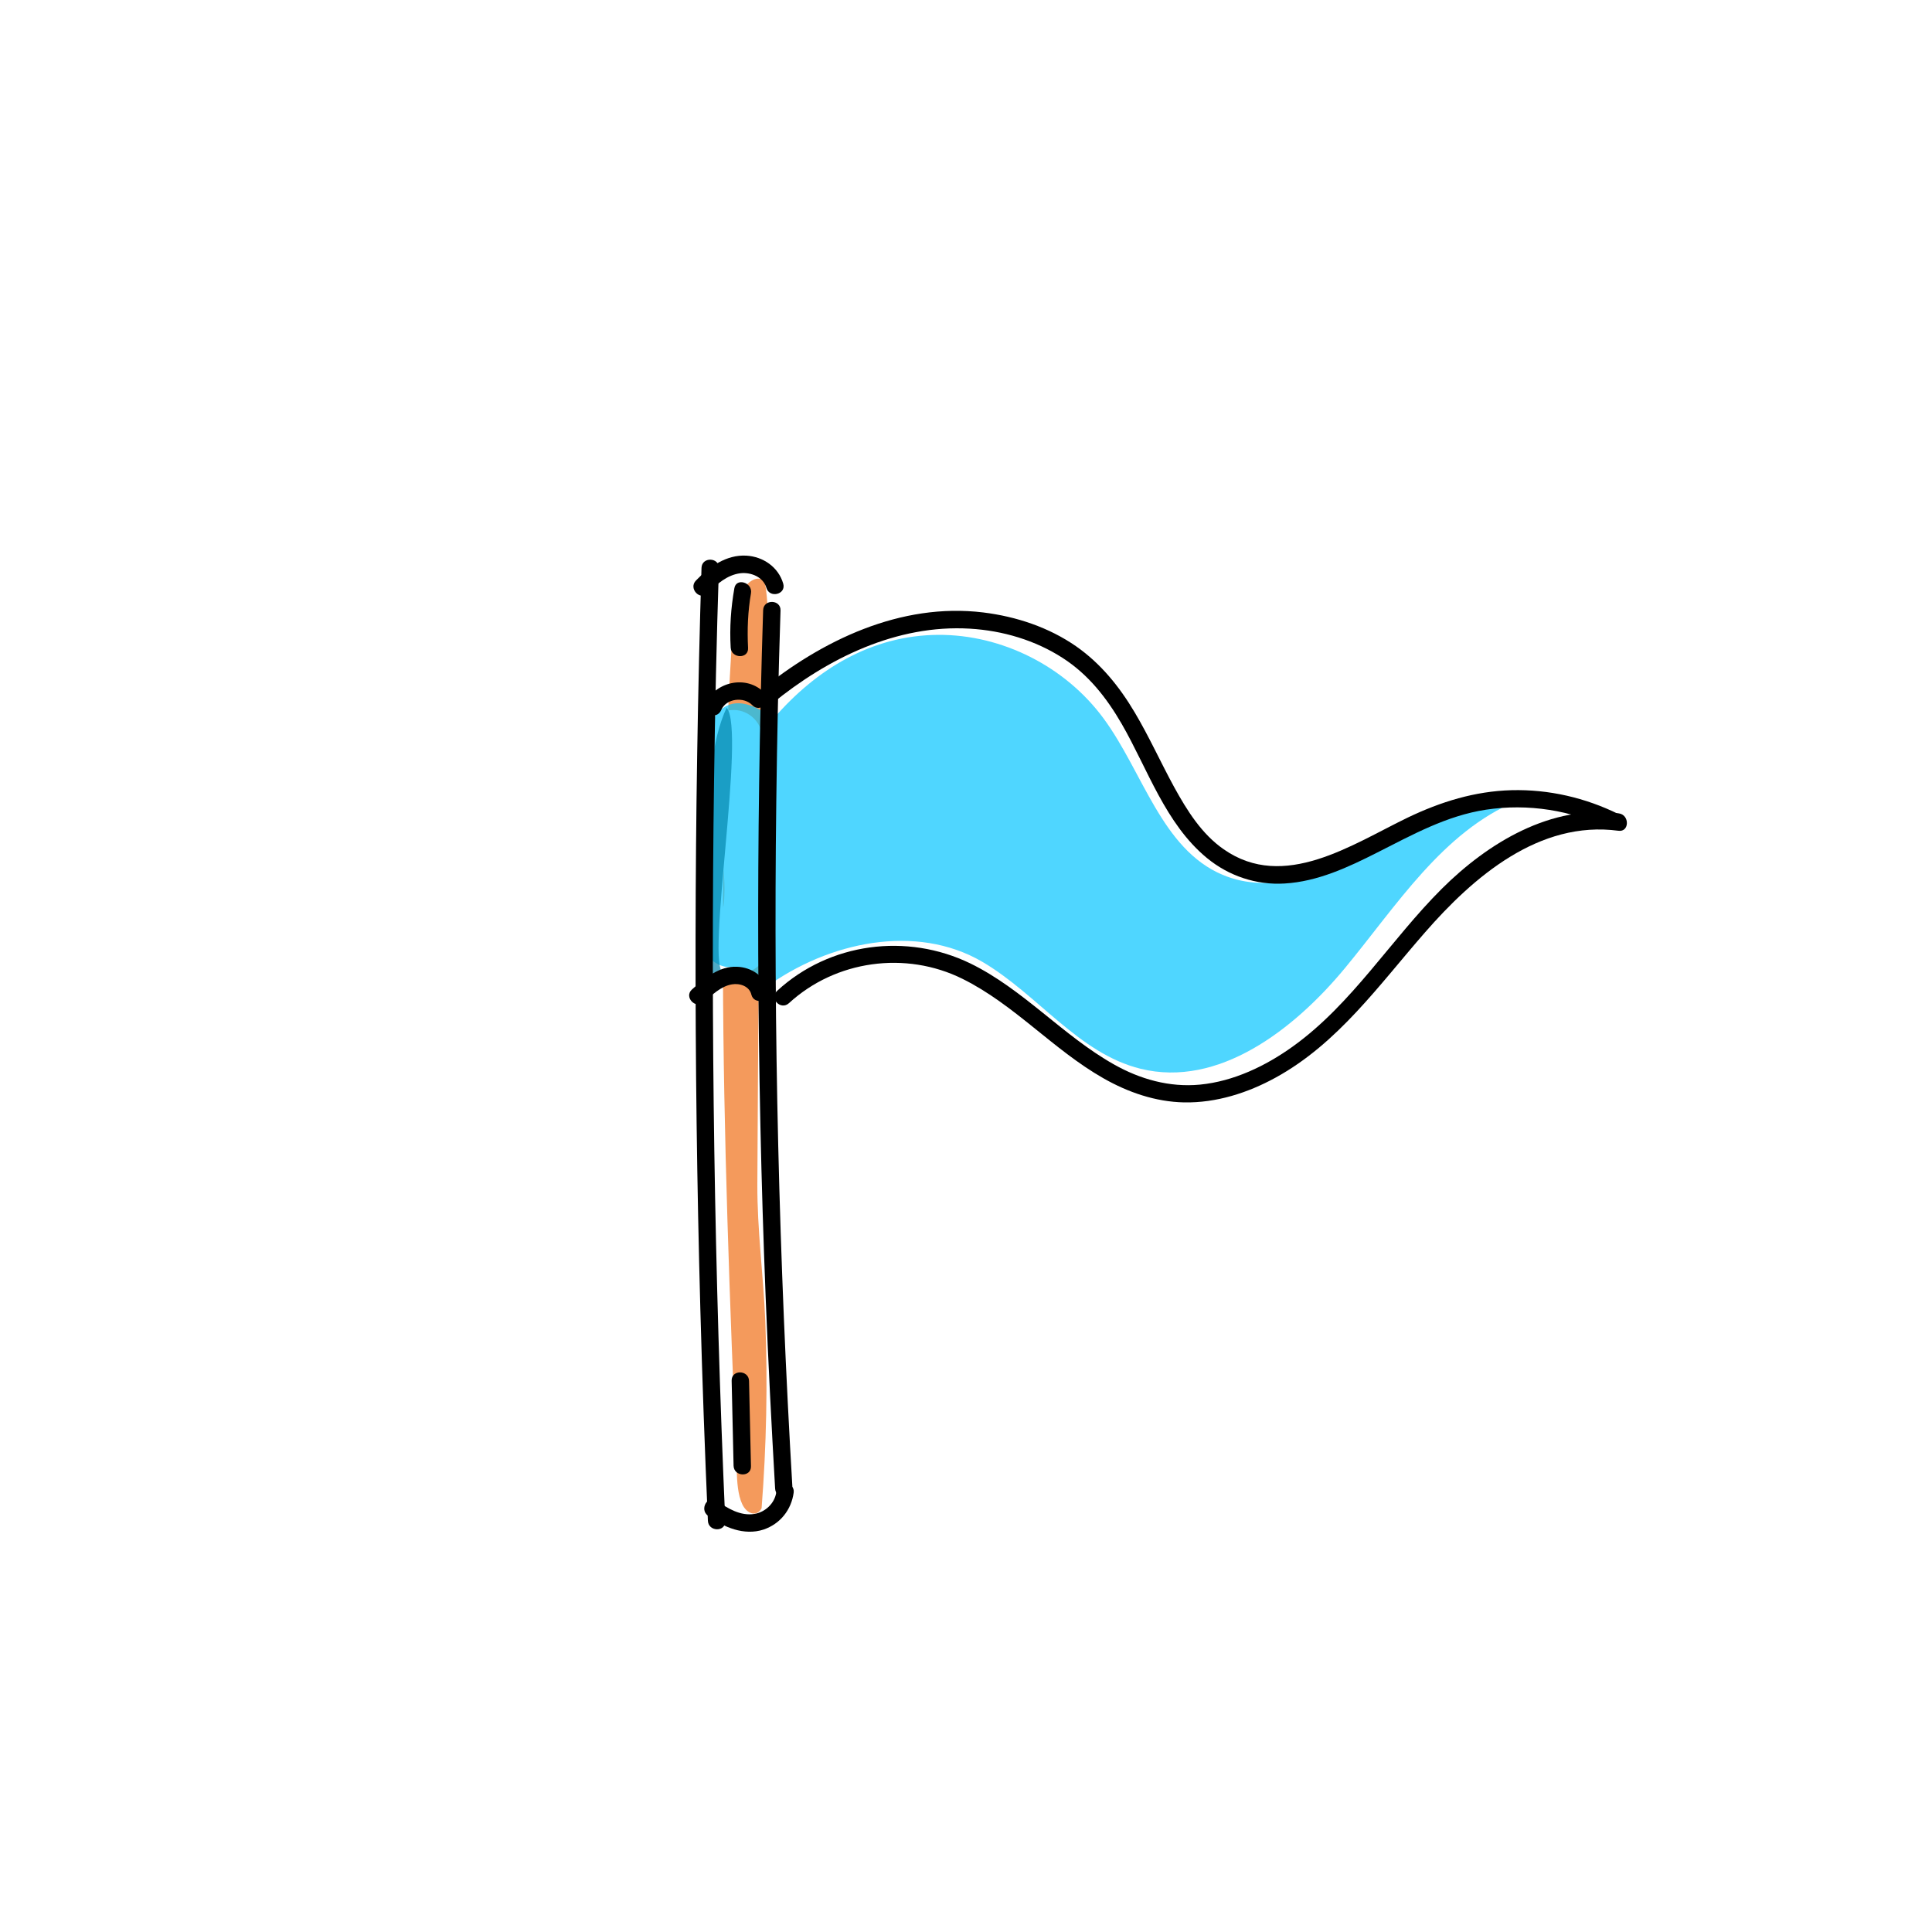 <svg xmlns="http://www.w3.org/2000/svg" width="1000" height="1000"><path d="M379.8 367.5c8.1 0 14.8 6.8 14.9 14.9 0 4.3.4 8.6.9 12.8 0 .2.1.5.1.9.7-21.2.8-43 1.4-64.3.3-4.2.5-8.4.4-12.6.1-1.9.1-3.7.2-5.6l-.3 2.9c-.2-5.3-.7-10.7-1.6-15.8-4.5-3.5-10.2 1.1-13 8-2.8 7-3.5 15.5-4 23.8-.7 11.7-1.4 23.4-1.9 35.2 1-.1 1.9-.2 2.9-.2zM392 612.9c.2-40.4.4-77.1.9-113.3-4.8 4.6-11.8 6.1-18 2.5-.2-.1-.5-.3-.7-.5.2 86.5 3.6 173 7.1 259.1.2 6.3.6 13 2.9 17.9 2.3 4.9 7.4 6.8 10 2.1 2.5-32.3 3.2-64.9 1.9-97.3-1-23.5-4.2-46.8-4.1-70.5zm-17.5-144c-.1.3.2-1.4.2-1.9.1-1.1.2-2.2.2-3.3.2-4.6 0-9.2-.4-13.7v-.3c-.1 6.7-.2 13.5-.2 20.2 0-.3.1-.7.2-1z" opacity=".7" fill="#f07017"/><path d="M485.6 328.6c33.1-.2 65.9 16.4 85.7 43.4 20.4 27.8 30 67.5 61.5 80.8 24.8 10.5 53-.4 76.8-13.1s48.7-27.6 75.4-25.1c-38.3 16-62.1 54.1-88.7 86.3s-65.7 62.2-105.9 52.3c-32.2-7.9-53.3-38.6-82-55.4-34.3-20-79.6-10.3-111.8 13.1-2.5-6.3-11-10-19-10.3-7.3-.2-13.3-6-13.8-13.5-3-44.7-14.2-153.1 36.6-115.2 22-25.5 50.8-43.1 85.2-43.3z" opacity=".7" fill="#05c5ff"/><path d="M374.5 503.5c-2.1-.5-4.4.2-5.8 1.8 1.2-39.4-8.8-104 7.4-139 10.2 11.7-11.3 134.9-1.6 137.2z" opacity=".7" fill="#0386ad"/><path d="M405.4 302.1c-2.5-8.6-10.4-14-19.1-14.5-10.3-.6-19.3 5.8-26.1 12.9-4 4.1 2.2 10.7 6.2 6.5 4.6-4.7 10.1-9.5 16.9-10.3 5.5-.6 11.8 2 13.4 7.6 1.6 5.5 10.3 3.4 8.7-2.2z"/><path d="M363.1 293.9c-3.9 127.9-4.1 255.9-.6 383.9 1 36.4 2.3 72.9 3.9 109.3.2 5.8 9.2 6 9 .2-5.6-127.8-7.6-255.8-5.8-383.8.5-36.5 1.3-72.9 2.5-109.4.2-5.7-8.8-6-9-.2z"/><path d="M366.4 784.5c8.1 6 18.7 10.5 28.8 7.2 8.6-2.9 14.4-10.2 15.6-19.1.8-5.7-8.2-5.9-9-.2-.8 5.7-5.7 10.3-11.3 11.2-7.1 1.2-13.9-2.8-19.4-6.8-4.6-3.4-9.3 4.3-4.7 7.7z"/><path d="M395 315.8c-3.8 118.5-3.4 237.1 1.3 355.5 1.3 33.1 3 66.1 4.9 99.2.3 5.7 9.3 6 9 .2-7-118.3-9.9-236.9-8.4-355.4.4-33.1 1.1-66.2 2.2-99.3.2-5.8-8.8-6-9-.2zm-14.9-11.3c-1.8 10.2-2.5 20.4-1.9 30.7.3 5.7 9.3 6 9 .2-.5-9.5-.1-19 1.5-28.3 1-5.6-7.7-8.3-8.6-2.6zm8.6 454.4c-.3-14.7-.7-29.4-1-44.1-.1-5.8-9.1-6-9-.2.3 14.7.7 29.4 1 44.1.2 5.8 9.2 6 9 .2z"/><path d="M373.3 367.5c2.6-6.1 11.8-7 16.1-2.5 4 4.2 10.5-2 6.5-6.2-9.4-9.9-26.1-6-31.3 6.1-2.1 5.3 6.5 7.9 8.7 2.6zm-8.9 151.2c4.1-3.7 8.8-8.3 14.5-9.2 4.1-.7 9 1 10 5.3 1.4 5.6 10.1 3.5 8.7-2.2-1.8-7.4-8.6-11.9-16-12.2-9.3-.5-17 6-23.5 11.8-4.2 3.9 2 10.4 6.3 6.5z"/><path d="M399.5 364.3c28.7-23.5 64.6-41.2 102.6-38.9 16.9 1 33.8 6 48 15.2 13.2 8.5 22.7 20.6 30.5 34.1 13.5 23.4 22.6 51.7 44.1 69.4 11.3 9.3 25.6 14.1 40.2 13.2 17.1-1 32.9-8.4 47.9-16 18.2-9.2 35.9-19.1 56.3-22.2 21.7-3.3 44.4.2 64 10 5.2 2.5 9.9-5.1 4.7-7.7-17.2-8.5-36.2-12.9-55.4-12.4-19 .5-36.7 6-53.8 14.2-28.8 13.9-64 38.2-95.2 16.4-11.4-7.9-19-20.1-25.6-32.1-7-12.8-13-26.2-20.5-38.8-7.9-13.3-17.5-25.2-30.2-34.1-14.2-9.9-31.1-15.5-48.2-17.6-42.7-5.2-83.6 14.4-115.9 40.8-4.2 3.7 2 10.2 6.5 6.5z"/><path d="M408.4 519.2c24.2-22.2 60.4-27.1 89.7-12.6 26.9 13.3 47 36.7 73 51.5 12.8 7.3 27 12.2 41.8 12.5 16.6.3 32.9-4.9 47.3-12.8 32.3-17.7 53.6-48 77.3-75.1 25.1-28.8 59.1-58.2 100.2-52.7 5.7.8 5.9-8.2.2-9-35-4.7-67.7 15.2-91.6 39-26.5 26.4-46.5 59.7-77.2 81.7-14.1 10.1-30.6 18-48 19.7-15.8 1.5-31-2.8-44.6-10.5-26.4-14.9-46.8-38.8-74.2-52.2-32.9-16-72.9-10.8-100 14.1-4.4 3.9 1.8 10.4 6.1 6.4z"/></svg>